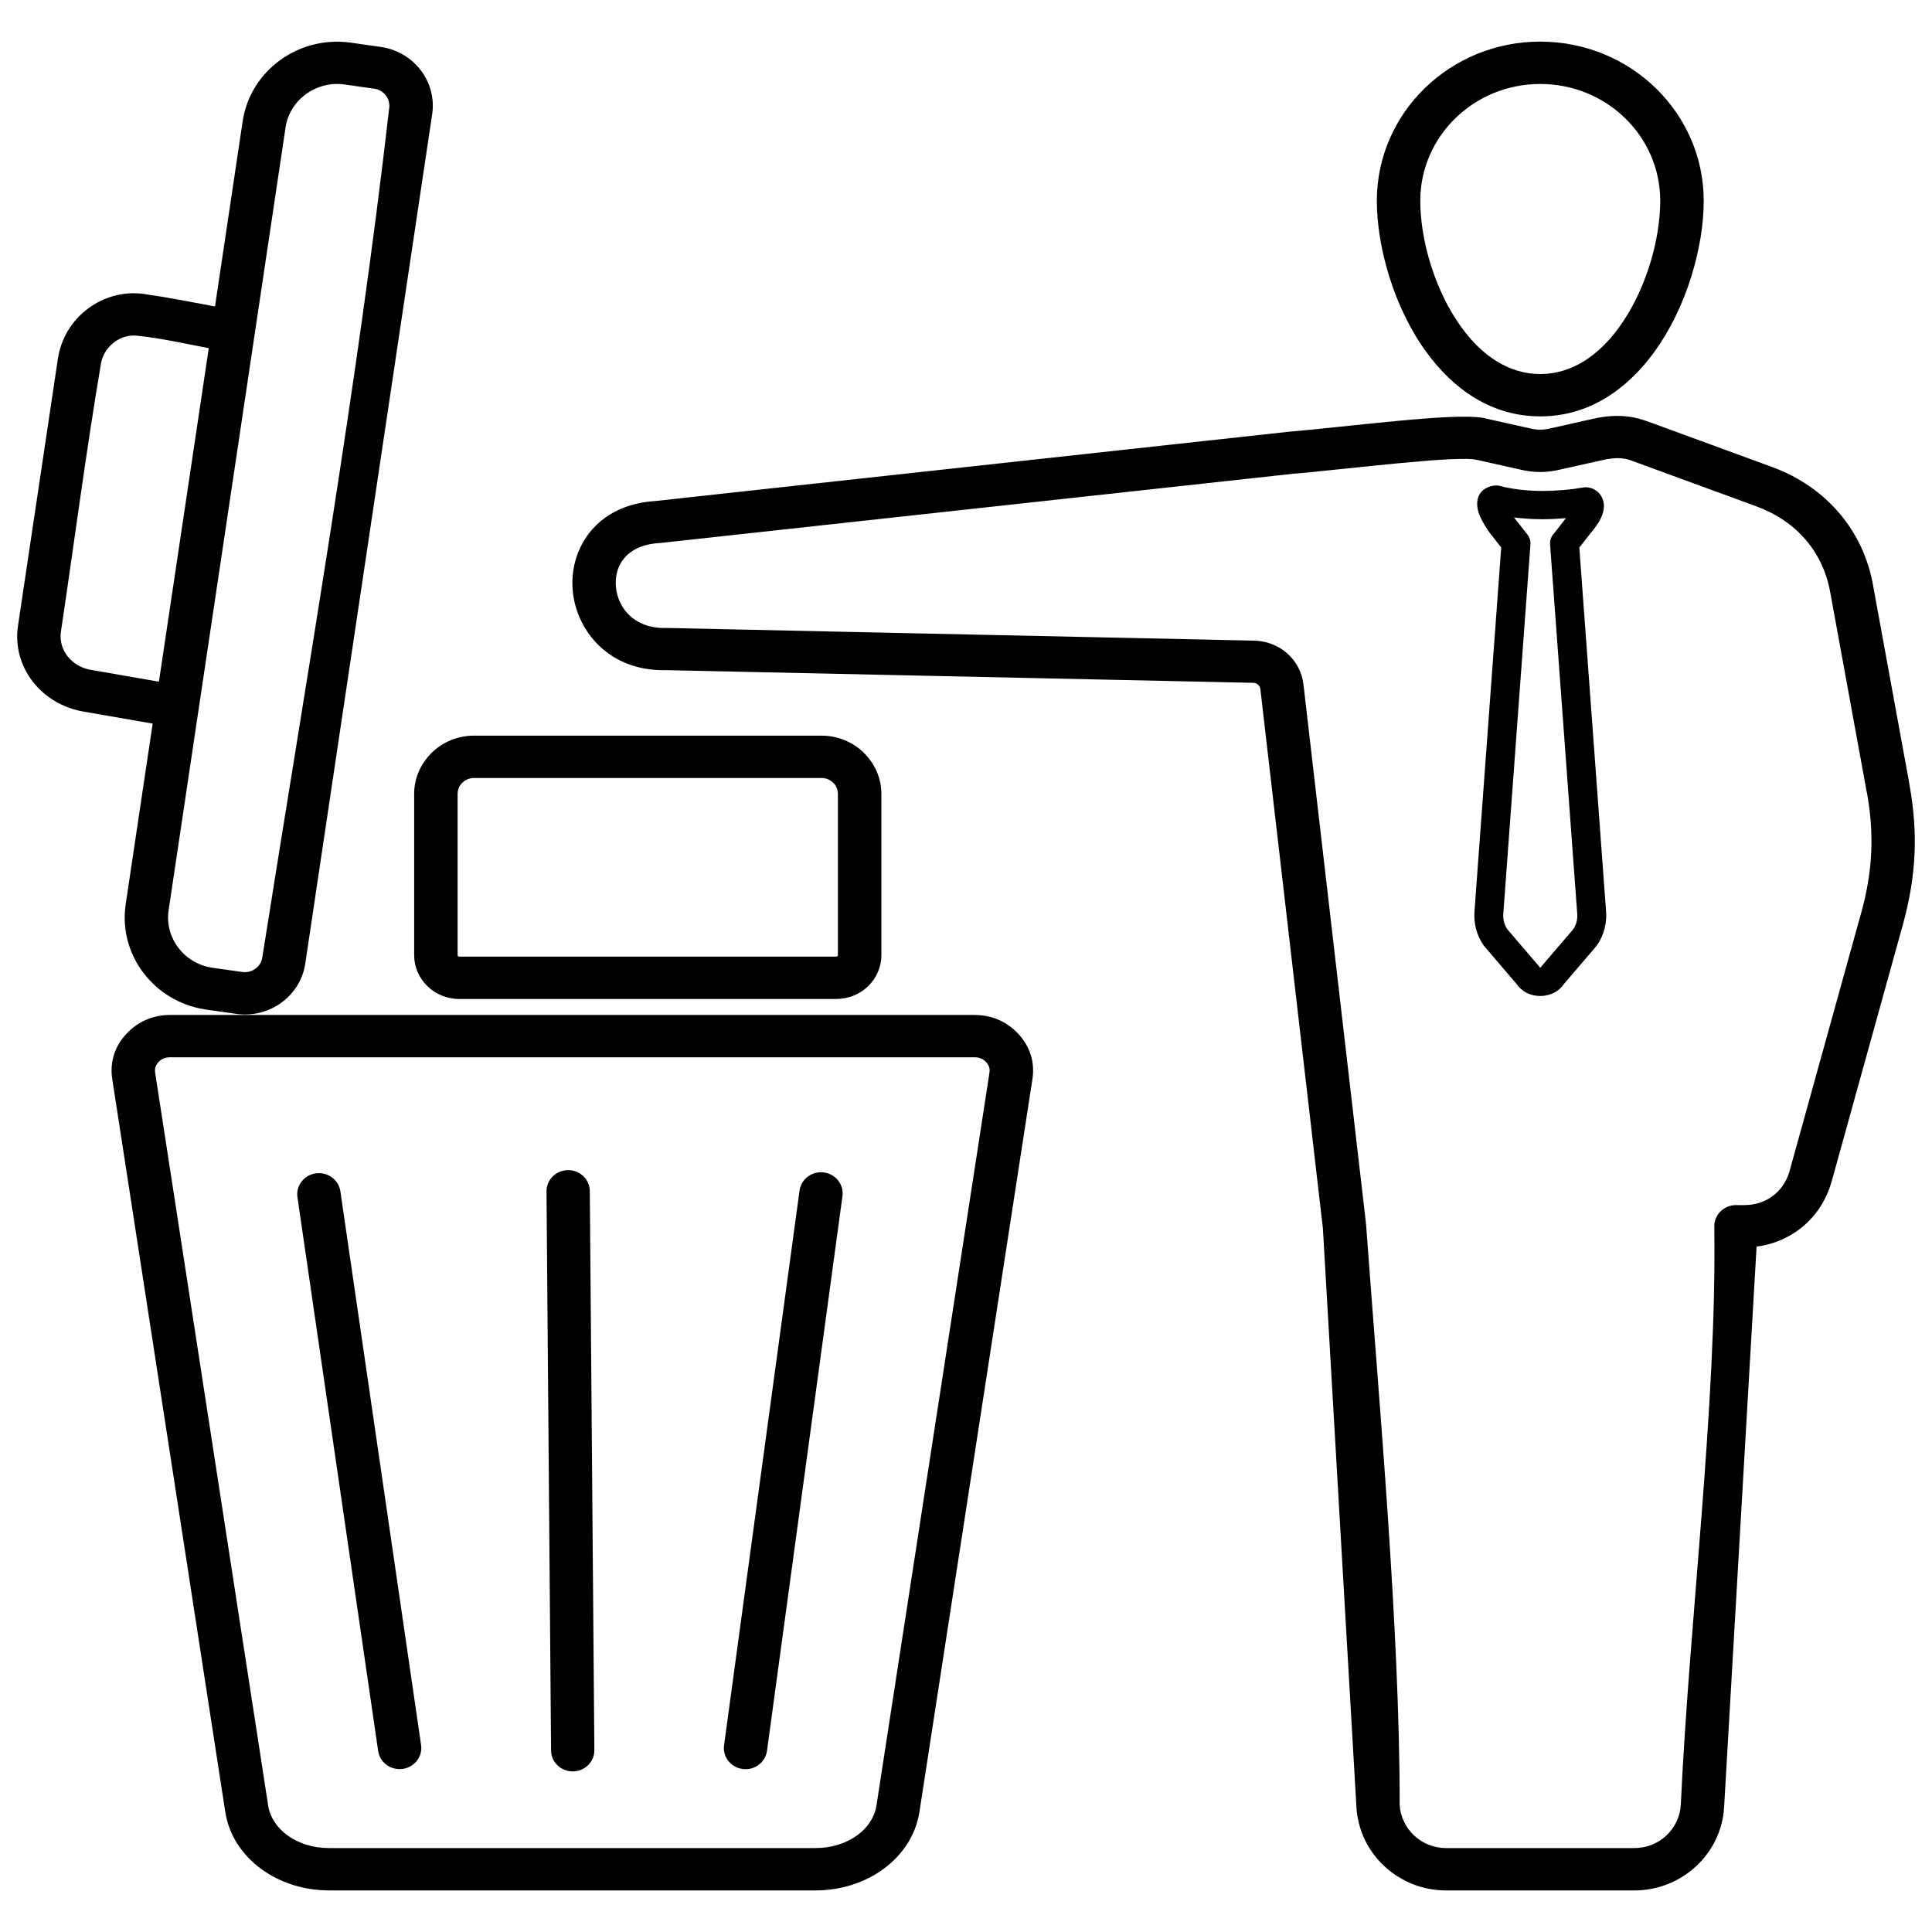 <?xml version="1.0" encoding="UTF-8"?>
<!-- Uploaded to: ICON Repo, www.svgrepo.com, Generator: ICON Repo Mixer Tools -->
<svg width="800px" height="800px" version="1.1" viewBox="144 144 512 512" xmlns="http://www.w3.org/2000/svg">
 <defs>
  <clipPath id="a">
   <path d="m148.09 155h503.81v490h-503.81z"/>
  </clipPath>
 </defs>
 <g clip-path="url(#a)">
  <path d="m558.99 281.32-0.184 0.016c-1.863 0.156-3.922 0.262-6.125 0.262-2.481 0-4.797-0.16-6.848-0.402l-0.609-0.078 3.582 4.582c0.59 0.75 0.84 1.652 0.777 2.527l-7.16 97.48-0.031 0.285c-0.062 0.77-0.012 1.531 0.168 2.254 0.168 0.68 0.461 1.355 0.891 2.008l8.461 9.891c0.09 0.105 0.172 0.215 0.246 0.328h0.047c0.113-0.168 0.242-0.328 0.379-0.473l8.359-9.77c0.418-0.637 0.699-1.305 0.871-1.98l0.031-0.113c0.168-0.742 0.203-1.527 0.121-2.328l-0.012-0.102h-0.008l-7.164-97.48c-0.07-0.996 0.266-1.93 0.871-2.644zm-203.11 178.21c0.41-3.059 3.289-5.219 6.434-4.82s5.359 3.203 4.949 6.266l-20 147.01c-0.41 3.062-3.293 5.223-6.434 4.82-3.144-0.398-5.359-3.207-4.949-6.269l20.004-147.01zm-67.047 0.199c-0.023-3.086 2.523-5.609 5.691-5.633 3.168-0.023 5.758 2.457 5.781 5.543l1.207 148.17c0.023 3.086-2.523 5.609-5.691 5.633-3.168 0.023-5.758-2.457-5.781-5.547l-1.211-148.17zm-66.012 1.527c-0.434-3.059 1.758-5.887 4.902-6.309 3.144-0.426 6.043 1.715 6.481 4.777l21.391 146.75c0.434 3.059-1.762 5.887-4.902 6.309-3.144 0.426-6.043-1.715-6.481-4.777l-21.387-146.75zm46.773-122.3h92.141c4.359 0 8.32 1.734 11.188 4.527 0.129 0.125 0.25 0.254 0.363 0.391 2.656 2.769 4.285 6.473 4.285 10.512v42.754c0 3.195-1.336 6.094-3.492 8.191-2.156 2.102-5.133 3.402-8.41 3.402h-100.01c-3.277 0-6.258-1.305-8.41-3.402-2.156-2.098-3.492-5-3.492-8.191v-42.754c0-4.231 1.785-8.086 4.66-10.891l-0.012-0.012c2.867-2.793 6.828-4.527 11.191-4.527zm92.141 11.219h-92.141c-1.18 0-2.262 0.477-3.047 1.242l-0.012-0.012-0.012 0.012c-0.77 0.75-1.25 1.801-1.25 2.965v42.754c0 0.098 0.047 0.191 0.117 0.262 0.07 0.07 0.168 0.113 0.266 0.113h100.01c0.102 0 0.195-0.043 0.27-0.113 0.074-0.07 0.117-0.164 0.117-0.262v-42.754c0-1.07-0.406-2.039-1.066-2.773l-0.207-0.191c-0.785-0.766-1.867-1.242-3.047-1.242zm-130.52 283.58h128.92c4.289 0 8.176-1.277 11.09-3.422 2.711-1.992 4.566-4.738 5.047-7.848l29.945-194.21c0.086-0.543 0.055-1.043-0.082-1.48-0.141-0.453-0.402-0.895-0.781-1.305-0.395-0.43-0.848-0.754-1.352-0.973-0.496-0.211-1.086-0.324-1.754-0.324h-213.16c-0.668 0-1.254 0.109-1.754 0.324-0.504 0.215-0.957 0.547-1.352 0.973-0.371 0.402-0.633 0.852-0.781 1.328l-0.043 0.129c-0.098 0.402-0.113 0.848-0.039 1.332l29.945 194.21c0.48 3.113 2.336 5.856 5.047 7.848 2.914 2.144 6.801 3.422 11.09 3.422zm64.461 11.223h-64.461c-6.84 0-13.16-2.133-18.02-5.703-5.062-3.723-8.559-9.004-9.5-15.125l-29.949-194.21c-0.32-2.09-0.199-4.117 0.355-6.055l0.086-0.312c0.617-1.988 1.703-3.848 3.254-5.535 1.523-1.664 3.293-2.93 5.269-3.777 1.977-0.852 4.121-1.285 6.387-1.285h213.16c2.266 0 4.41 0.434 6.387 1.285 1.973 0.852 3.742 2.117 5.269 3.777 1.539 1.68 2.633 3.547 3.254 5.555 0.629 2.023 0.777 4.152 0.441 6.348l-29.945 194.21c-0.945 6.121-4.438 11.402-9.5 15.125-4.859 3.57-11.18 5.703-18.02 5.703zm-118.32-261.67 7.106-47.547-18.422-3.199c-5.551-0.965-10.293-3.934-13.422-8.023-3.125-4.078-4.66-9.262-3.848-14.707l10.582-70.84 0.129-0.719 0.051-0.227c1.008-5.07 3.941-9.438 7.914-12.359 4.117-3.023 9.355-4.543 14.789-3.773 6.141 0.875 12.531 2.152 18.746 3.297l7.332-49.074c1.004-6.723 4.727-12.422 9.91-16.188 5.188-3.766 11.844-5.617 18.719-4.644l7.598 1.078c0.27 0.023 0.535 0.062 0.797 0.121 4.211 0.719 7.773 2.984 10.152 6.09 2.394 3.129 3.609 7.121 3.098 11.262-0.02 0.254-0.055 0.504-0.105 0.746l-33.535 224.45c-0.023 0.266-0.062 0.523-0.121 0.773-0.738 4.102-3.062 7.574-6.254 9.895-3.211 2.332-7.309 3.516-11.559 3.016-0.262-0.02-0.52-0.055-0.77-0.105l-7.227-1.023c-0.254-0.023-0.504-0.059-0.75-0.109-6.711-1.066-12.402-4.641-16.188-9.59-3.797-4.961-5.699-11.305-4.816-17.875 0.02-0.246 0.055-0.488 0.105-0.723zm8.762-58.648 13.207-88.395c-6.008-1.152-13.039-2.695-18.535-3.246 0 0.004-0.027 0.004-0.203-0.023-2.258-0.316-4.461 0.336-6.219 1.625-1.793 1.32-3.117 3.258-3.57 5.492-3.988 23.52-7.121 47.652-10.652 71.289-0.355 2.371 0.32 4.637 1.691 6.426 1.434 1.875 3.617 3.234 6.18 3.68l18.102 3.148zm33.57-146.95-31.004 207.53c-0.547 3.656 0.492 7.195 2.609 9.957 2.113 2.762 5.289 4.742 9.008 5.269l7.922 1.125c1.262 0.18 2.492-0.164 3.453-0.863 0.961-0.695 1.648-1.734 1.828-2.938 11.543-73.086 25.305-152.11 33.637-225.13 0.184-1.23-0.168-2.43-0.883-3.363-0.715-0.934-1.781-1.605-3.016-1.781l-7.926-1.125c-3.746-0.531-7.383 0.48-10.215 2.543-2.836 2.059-4.867 5.152-5.41 8.781zm332.5-22.68c11.965 0 22.793 4.723 30.633 12.355 7.836 7.633 12.684 18.184 12.684 29.84 0 12.266-4.531 28.301-13.125 40.09-7.246 9.938-17.363 17.027-30.188 17.027-12.824 0-22.938-7.09-30.188-17.027-8.594-11.789-13.125-27.82-13.125-40.09 0-11.656 4.844-22.203 12.684-29.84 7.836-7.633 18.664-12.355 30.629-12.355zm22.488 20.289c-5.754-5.602-13.703-9.066-22.488-9.066-8.789 0-16.734 3.465-22.488 9.066-5.754 5.602-9.309 13.348-9.309 21.906 0 10.309 3.785 23.754 10.965 33.605 5.234 7.176 12.266 12.297 20.828 12.297s15.598-5.121 20.828-12.297c7.18-9.848 10.969-23.297 10.969-33.605 0-8.559-3.555-16.305-9.309-21.906zm6.606 80.594 32.473 11.895c7.113 2.633 13.109 6.816 17.664 12.16 4.57 5.363 7.66 11.852 8.949 19.07l9.641 52.711c0.027 0.145 0.047 0.289 0.059 0.43 1.125 6.269 1.562 12.176 1.305 18.055-0.266 6.066-1.254 12.059-2.961 18.324l-0.008 0.023h0.008l-19.023 68.59c-0.043 0.16-0.094 0.32-0.152 0.473-1.496 4.988-4.453 9.164-8.375 12.125-3.242 2.449-7.117 4.055-11.348 4.598l-8.609 148.59c-0.363 6.117-3.121 11.602-7.359 15.562-4.285 4.004-10.066 6.465-16.406 6.465h-49.906c-6.34 0-12.117-2.457-16.406-6.465-4.262-3.981-7.023-9.512-7.359-15.688l-8.887-153.33-16.57-142.88c-0.055-0.469-0.273-0.875-0.598-1.164-0.344-0.305-0.785-0.488-1.262-0.5l-155.51-3.359c-11.078 0.285-18.742-5.348-22.457-12.699-1.449-2.867-2.277-5.996-2.461-9.133-0.18-3.16 0.305-6.356 1.48-9.336 2.852-7.203 9.566-12.957 20.508-13.66l168.38-18.414c2.461-0.172 7.109-0.66 12.582-1.23 9.688-1.012 21.887-2.289 29.281-2.606 1.82-0.078 3.516-0.109 5.023-0.082 1.758 0.035 3.215 0.145 4.269 0.348 0.172 0.035 0.344 0.074 0.508 0.121l11.617 2.598c1.004 0.238 1.914 0.363 2.805 0.363 0.895 0 1.805-0.125 2.805-0.367 4.043-0.863 8.082-1.867 12.125-2.699v-0.012c2.262-0.438 4.441-0.656 6.731-0.539 2.152 0.113 4.293 0.531 6.551 1.348 0.309 0.082 0.609 0.188 0.895 0.316zm28.426 22.367-32.859-12.035-0.102-0.043c-1.234-0.48-2.371-0.719-3.492-0.777-1.172-0.062-2.453 0.082-3.894 0.363l-0.004-0.008-11.582 2.59c-1.961 0.477-3.773 0.719-5.598 0.719-1.824 0-3.633-0.238-5.594-0.719l-11.402-2.547-0.188-0.035c-0.523-0.102-1.27-0.156-2.199-0.172-1.18-0.023-2.656 0.012-4.348 0.082-6.883 0.293-18.969 1.559-28.562 2.559-5.652 0.59-10.461 1.094-12.914 1.266l-168.06 18.383-0.293 0.023c-5.871 0.336-9.348 3.094-10.703 6.531-0.574 1.453-0.809 3.062-0.715 4.691 0.094 1.648 0.531 3.293 1.289 4.793 1.906 3.769 5.977 6.652 11.977 6.473h0.27l155.64 3.363c3.391 0.074 6.461 1.336 8.773 3.391 2.332 2.074 3.906 4.949 4.285 8.219l16.582 142.96c3.469 47.711 8.918 106.93 8.918 153.91 0.168 3.215 1.617 6.106 3.852 8.191 2.195 2.051 5.168 3.309 8.445 3.309h49.906c3.277 0 6.25-1.258 8.441-3.305 2.223-2.078 3.672-4.953 3.856-8.156 2.215-48.398 9.59-106.3 8.875-153.33 0-3.098 2.578-5.609 5.758-5.609h2.223c2.891 0 5.496-0.887 7.551-2.438 2.016-1.52 3.551-3.699 4.359-6.328l0.074-0.312 19.023-68.59 0.008 0.004c1.5-5.519 2.367-10.719 2.594-15.895 0.223-5.098-0.152-10.23-1.129-15.668-0.039-0.145-0.074-0.297-0.102-0.445l-9.637-52.73c-0.941-5.289-3.164-9.996-6.434-13.832-3.285-3.856-7.664-6.891-12.895-8.832zm-51.559-4.394c2.027-0.172 3.691-0.398 4.988-0.621 0.98-0.238 2.094-0.152 3.094 0.309 0.871 0.402 1.672 1.086 2.207 2.082 0.066 0.113 0.129 0.234 0.184 0.363 0.379 0.867 0.547 1.926 0.336 3.16-0.262 1.508-1.195 3.539-3.394 6.062l-3.027 3.863 7.062 96.078c0.145 1.539 0.059 3.098-0.301 4.633l-0.043 0.188c-0.387 1.551-1.051 3.062-2.031 4.496-0.074 0.102-0.152 0.207-0.238 0.305l-8.469 9.898c-0.707 1.055-1.617 1.828-2.629 2.359-1.18 0.617-2.457 0.891-3.699 0.891-1.242 0-2.519-0.273-3.703-0.891-1.012-0.535-1.922-1.309-2.629-2.363l-8.305-9.707c-0.148-0.156-0.289-0.328-0.414-0.512-0.969-1.418-1.629-2.926-2.016-4.484-0.383-1.547-0.488-3.125-0.352-4.688l7.07-96.215-3.07-3.926 0.008-0.004-0.02-0.027c-0.43-0.555-1.867-2.644-2.637-4.547-0.398-0.992-0.664-2.039-0.656-3.043v-0.016c0.02-1.949 0.836-3.527 2.859-4.41 0.684-0.297 1.434-0.461 2.262-0.461v0.008c0.34 0 0.688 0.047 1.035 0.141 1.25 0.344 3 0.695 5.152 0.953 1.75 0.207 3.746 0.344 5.918 0.344 1.98 0 3.816-0.09 5.465-0.23z"/>
 </g>
</svg>